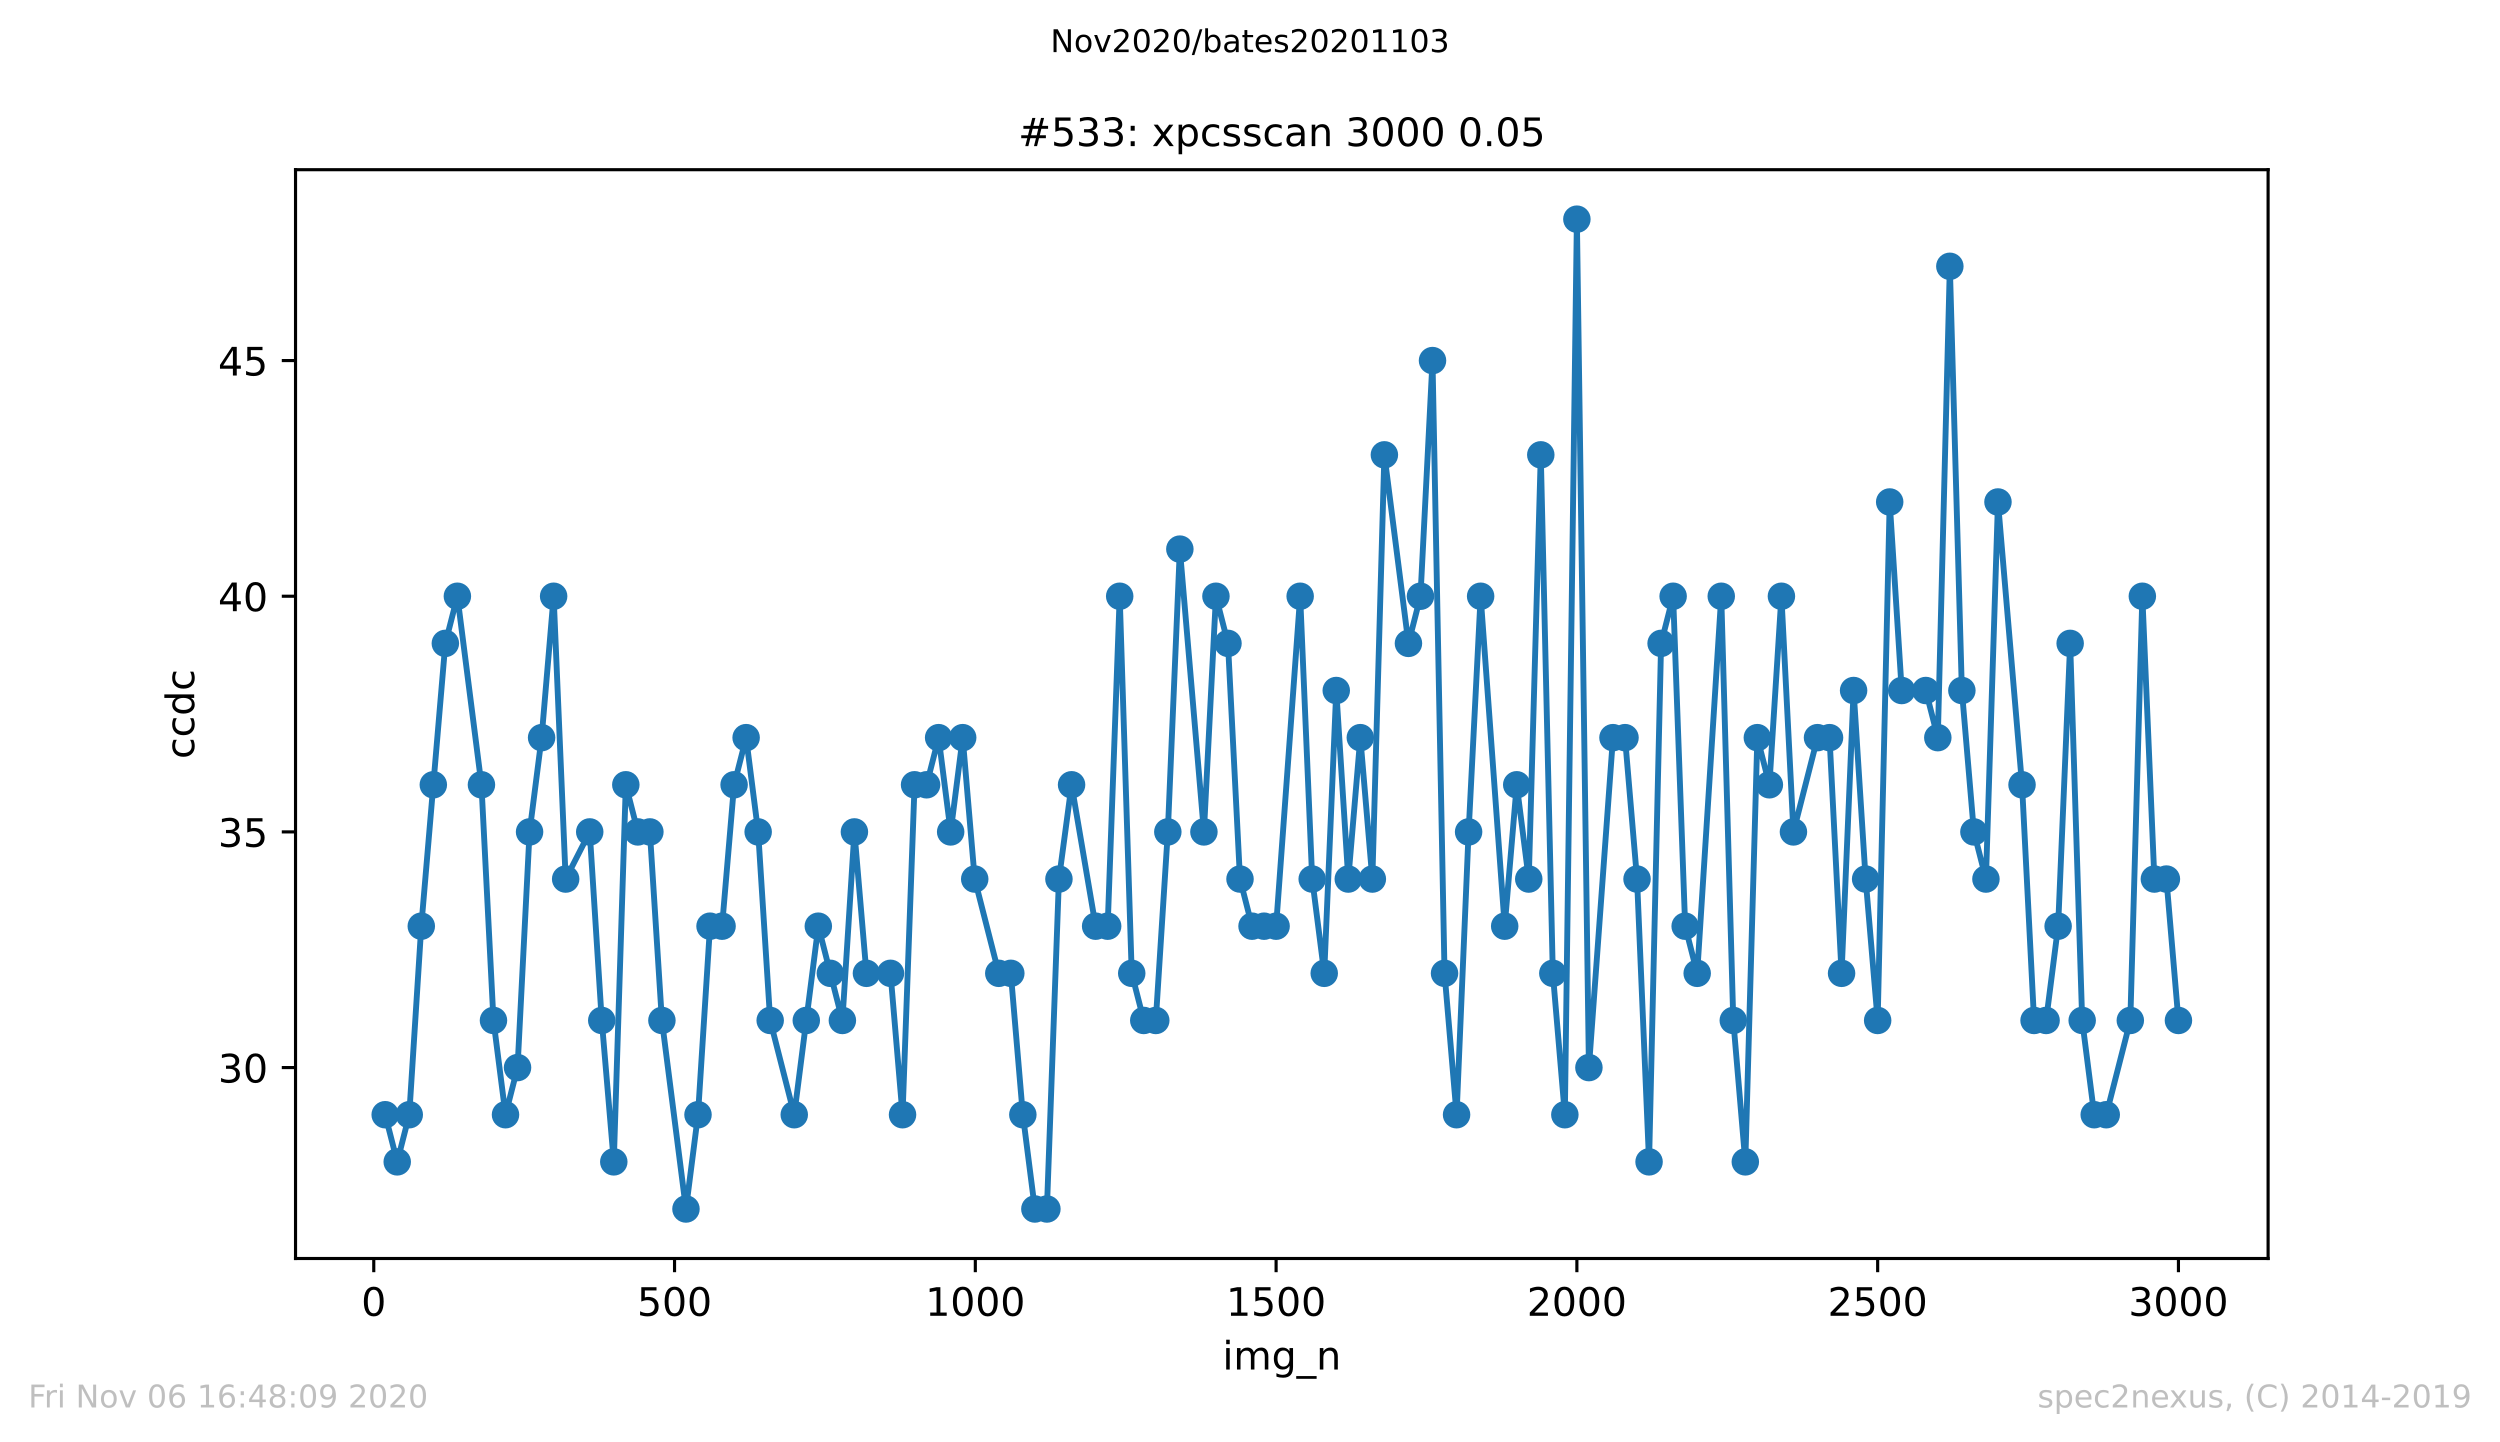 <?xml version="1.0" encoding="utf-8" standalone="no"?>
<!DOCTYPE svg PUBLIC "-//W3C//DTD SVG 1.1//EN"
  "http://www.w3.org/Graphics/SVG/1.1/DTD/svg11.dtd">
<!-- Created with matplotlib (https://matplotlib.org/) -->
<svg height="367.2pt" version="1.1" viewBox="0 0 636.48 367.2" width="636.48pt" xmlns="http://www.w3.org/2000/svg" xmlns:xlink="http://www.w3.org/1999/xlink">
 <defs>
  <style type="text/css">
*{stroke-linecap:butt;stroke-linejoin:round;}
  </style>
 </defs>
 <g id="figure_1">
  <g id="patch_1">
   <path d="M 0 367.2 
L 636.48 367.2 
L 636.48 0 
L 0 0 
z
" style="fill:#ffffff;"/>
  </g>
  <g id="axes_1">
   <g id="patch_2">
    <path d="M 75.24 320.4 
L 577.44 320.4 
L 577.44 43.2 
L 75.24 43.2 
z
" style="fill:#ffffff;"/>
   </g>
   <g id="matplotlib.axis_1">
    <g id="xtick_1">
     <g id="line2d_1">
      <defs>
       <path d="M 0 0 
L 0 3.5 
" id="m5ac1b44028" style="stroke:#000000;stroke-width:0.8;"/>
      </defs>
      <g>
       <use style="stroke:#000000;stroke-width:0.8;" x="95.157" xlink:href="#m5ac1b44028" y="320.4"/>
      </g>
     </g>
     <g id="text_1">
      <!-- 0 -->
      <defs>
       <path d="M 31.781 66.406 
Q 24.172 66.406 20.328 58.906 
Q 16.5 51.422 16.5 36.375 
Q 16.5 21.391 20.328 13.891 
Q 24.172 6.391 31.781 6.391 
Q 39.453 6.391 43.281 13.891 
Q 47.125 21.391 47.125 36.375 
Q 47.125 51.422 43.281 58.906 
Q 39.453 66.406 31.781 66.406 
z
M 31.781 74.219 
Q 44.047 74.219 50.516 64.516 
Q 56.984 54.828 56.984 36.375 
Q 56.984 17.969 50.516 8.266 
Q 44.047 -1.422 31.781 -1.422 
Q 19.531 -1.422 13.062 8.266 
Q 6.594 17.969 6.594 36.375 
Q 6.594 54.828 13.062 64.516 
Q 19.531 74.219 31.781 74.219 
z
" id="DejaVuSans-48"/>
      </defs>
      <g transform="translate(91.976 334.998)scale(0.1 -0.1)">
       <use xlink:href="#DejaVuSans-48"/>
      </g>
     </g>
    </g>
    <g id="xtick_2">
     <g id="line2d_2">
      <g>
       <use style="stroke:#000000;stroke-width:0.8;" x="171.733" xlink:href="#m5ac1b44028" y="320.4"/>
      </g>
     </g>
     <g id="text_2">
      <!-- 500 -->
      <defs>
       <path d="M 10.797 72.906 
L 49.516 72.906 
L 49.516 64.594 
L 19.828 64.594 
L 19.828 46.734 
Q 21.969 47.469 24.109 47.828 
Q 26.266 48.188 28.422 48.188 
Q 40.625 48.188 47.75 41.5 
Q 54.891 34.812 54.891 23.391 
Q 54.891 11.625 47.562 5.094 
Q 40.234 -1.422 26.906 -1.422 
Q 22.312 -1.422 17.547 -0.641 
Q 12.797 0.141 7.719 1.703 
L 7.719 11.625 
Q 12.109 9.234 16.797 8.062 
Q 21.484 6.891 26.703 6.891 
Q 35.156 6.891 40.078 11.328 
Q 45.016 15.766 45.016 23.391 
Q 45.016 31 40.078 35.438 
Q 35.156 39.891 26.703 39.891 
Q 22.75 39.891 18.812 39.016 
Q 14.891 38.141 10.797 36.281 
z
" id="DejaVuSans-53"/>
      </defs>
      <g transform="translate(162.19 334.998)scale(0.1 -0.1)">
       <use xlink:href="#DejaVuSans-53"/>
       <use x="63.623" xlink:href="#DejaVuSans-48"/>
       <use x="127.246" xlink:href="#DejaVuSans-48"/>
      </g>
     </g>
    </g>
    <g id="xtick_3">
     <g id="line2d_3">
      <g>
       <use style="stroke:#000000;stroke-width:0.8;" x="248.309" xlink:href="#m5ac1b44028" y="320.4"/>
      </g>
     </g>
     <g id="text_3">
      <!-- 1000 -->
      <defs>
       <path d="M 12.406 8.297 
L 28.516 8.297 
L 28.516 63.922 
L 10.984 60.406 
L 10.984 69.391 
L 28.422 72.906 
L 38.281 72.906 
L 38.281 8.297 
L 54.391 8.297 
L 54.391 0 
L 12.406 0 
z
" id="DejaVuSans-49"/>
      </defs>
      <g transform="translate(235.584 334.998)scale(0.1 -0.1)">
       <use xlink:href="#DejaVuSans-49"/>
       <use x="63.623" xlink:href="#DejaVuSans-48"/>
       <use x="127.246" xlink:href="#DejaVuSans-48"/>
       <use x="190.869" xlink:href="#DejaVuSans-48"/>
      </g>
     </g>
    </g>
    <g id="xtick_4">
     <g id="line2d_4">
      <g>
       <use style="stroke:#000000;stroke-width:0.8;" x="324.885" xlink:href="#m5ac1b44028" y="320.4"/>
      </g>
     </g>
     <g id="text_4">
      <!-- 1500 -->
      <g transform="translate(312.16 334.998)scale(0.1 -0.1)">
       <use xlink:href="#DejaVuSans-49"/>
       <use x="63.623" xlink:href="#DejaVuSans-53"/>
       <use x="127.246" xlink:href="#DejaVuSans-48"/>
       <use x="190.869" xlink:href="#DejaVuSans-48"/>
      </g>
     </g>
    </g>
    <g id="xtick_5">
     <g id="line2d_5">
      <g>
       <use style="stroke:#000000;stroke-width:0.8;" x="401.461" xlink:href="#m5ac1b44028" y="320.4"/>
      </g>
     </g>
     <g id="text_5">
      <!-- 2000 -->
      <defs>
       <path d="M 19.188 8.297 
L 53.609 8.297 
L 53.609 0 
L 7.328 0 
L 7.328 8.297 
Q 12.938 14.109 22.625 23.891 
Q 32.328 33.688 34.812 36.531 
Q 39.547 41.844 41.422 45.531 
Q 43.312 49.219 43.312 52.781 
Q 43.312 58.594 39.234 62.25 
Q 35.156 65.922 28.609 65.922 
Q 23.969 65.922 18.812 64.312 
Q 13.672 62.703 7.812 59.422 
L 7.812 69.391 
Q 13.766 71.781 18.938 73 
Q 24.125 74.219 28.422 74.219 
Q 39.75 74.219 46.484 68.547 
Q 53.219 62.891 53.219 53.422 
Q 53.219 48.922 51.531 44.891 
Q 49.859 40.875 45.406 35.406 
Q 44.188 33.984 37.641 27.219 
Q 31.109 20.453 19.188 8.297 
z
" id="DejaVuSans-50"/>
      </defs>
      <g transform="translate(388.736 334.998)scale(0.1 -0.1)">
       <use xlink:href="#DejaVuSans-50"/>
       <use x="63.623" xlink:href="#DejaVuSans-48"/>
       <use x="127.246" xlink:href="#DejaVuSans-48"/>
       <use x="190.869" xlink:href="#DejaVuSans-48"/>
      </g>
     </g>
    </g>
    <g id="xtick_6">
     <g id="line2d_6">
      <g>
       <use style="stroke:#000000;stroke-width:0.8;" x="478.037" xlink:href="#m5ac1b44028" y="320.4"/>
      </g>
     </g>
     <g id="text_6">
      <!-- 2500 -->
      <g transform="translate(465.312 334.998)scale(0.1 -0.1)">
       <use xlink:href="#DejaVuSans-50"/>
       <use x="63.623" xlink:href="#DejaVuSans-53"/>
       <use x="127.246" xlink:href="#DejaVuSans-48"/>
       <use x="190.869" xlink:href="#DejaVuSans-48"/>
      </g>
     </g>
    </g>
    <g id="xtick_7">
     <g id="line2d_7">
      <g>
       <use style="stroke:#000000;stroke-width:0.8;" x="554.613" xlink:href="#m5ac1b44028" y="320.4"/>
      </g>
     </g>
     <g id="text_7">
      <!-- 3000 -->
      <defs>
       <path d="M 40.578 39.312 
Q 47.656 37.797 51.625 33 
Q 55.609 28.219 55.609 21.188 
Q 55.609 10.406 48.188 4.484 
Q 40.766 -1.422 27.094 -1.422 
Q 22.516 -1.422 17.656 -0.516 
Q 12.797 0.391 7.625 2.203 
L 7.625 11.719 
Q 11.719 9.328 16.594 8.109 
Q 21.484 6.891 26.812 6.891 
Q 36.078 6.891 40.938 10.547 
Q 45.797 14.203 45.797 21.188 
Q 45.797 27.641 41.281 31.266 
Q 36.766 34.906 28.719 34.906 
L 20.219 34.906 
L 20.219 43.016 
L 29.109 43.016 
Q 36.375 43.016 40.234 45.922 
Q 44.094 48.828 44.094 54.297 
Q 44.094 59.906 40.109 62.906 
Q 36.141 65.922 28.719 65.922 
Q 24.656 65.922 20.016 65.031 
Q 15.375 64.156 9.812 62.312 
L 9.812 71.094 
Q 15.438 72.656 20.344 73.438 
Q 25.25 74.219 29.594 74.219 
Q 40.828 74.219 47.359 69.109 
Q 53.906 64.016 53.906 55.328 
Q 53.906 49.266 50.438 45.094 
Q 46.969 40.922 40.578 39.312 
z
" id="DejaVuSans-51"/>
      </defs>
      <g transform="translate(541.888 334.998)scale(0.1 -0.1)">
       <use xlink:href="#DejaVuSans-51"/>
       <use x="63.623" xlink:href="#DejaVuSans-48"/>
       <use x="127.246" xlink:href="#DejaVuSans-48"/>
       <use x="190.869" xlink:href="#DejaVuSans-48"/>
      </g>
     </g>
    </g>
    <g id="text_8">
     <!-- img_n -->
     <defs>
      <path d="M 9.422 54.688 
L 18.406 54.688 
L 18.406 0 
L 9.422 0 
z
M 9.422 75.984 
L 18.406 75.984 
L 18.406 64.594 
L 9.422 64.594 
z
" id="DejaVuSans-105"/>
      <path d="M 52 44.188 
Q 55.375 50.25 60.062 53.125 
Q 64.75 56 71.094 56 
Q 79.641 56 84.281 50.016 
Q 88.922 44.047 88.922 33.016 
L 88.922 0 
L 79.891 0 
L 79.891 32.719 
Q 79.891 40.578 77.094 44.375 
Q 74.312 48.188 68.609 48.188 
Q 61.625 48.188 57.562 43.547 
Q 53.516 38.922 53.516 30.906 
L 53.516 0 
L 44.484 0 
L 44.484 32.719 
Q 44.484 40.625 41.703 44.406 
Q 38.922 48.188 33.109 48.188 
Q 26.219 48.188 22.156 43.531 
Q 18.109 38.875 18.109 30.906 
L 18.109 0 
L 9.078 0 
L 9.078 54.688 
L 18.109 54.688 
L 18.109 46.188 
Q 21.188 51.219 25.484 53.609 
Q 29.781 56 35.688 56 
Q 41.656 56 45.828 52.969 
Q 50 49.953 52 44.188 
z
" id="DejaVuSans-109"/>
      <path d="M 45.406 27.984 
Q 45.406 37.75 41.375 43.109 
Q 37.359 48.484 30.078 48.484 
Q 22.859 48.484 18.828 43.109 
Q 14.797 37.75 14.797 27.984 
Q 14.797 18.266 18.828 12.891 
Q 22.859 7.516 30.078 7.516 
Q 37.359 7.516 41.375 12.891 
Q 45.406 18.266 45.406 27.984 
z
M 54.391 6.781 
Q 54.391 -7.172 48.188 -13.984 
Q 42 -20.797 29.203 -20.797 
Q 24.469 -20.797 20.266 -20.094 
Q 16.062 -19.391 12.109 -17.922 
L 12.109 -9.188 
Q 16.062 -11.328 19.922 -12.344 
Q 23.781 -13.375 27.781 -13.375 
Q 36.625 -13.375 41.016 -8.766 
Q 45.406 -4.156 45.406 5.172 
L 45.406 9.625 
Q 42.625 4.781 38.281 2.391 
Q 33.938 0 27.875 0 
Q 17.828 0 11.672 7.656 
Q 5.516 15.328 5.516 27.984 
Q 5.516 40.672 11.672 48.328 
Q 17.828 56 27.875 56 
Q 33.938 56 38.281 53.609 
Q 42.625 51.219 45.406 46.391 
L 45.406 54.688 
L 54.391 54.688 
z
" id="DejaVuSans-103"/>
      <path d="M 50.984 -16.609 
L 50.984 -23.578 
L -0.984 -23.578 
L -0.984 -16.609 
z
" id="DejaVuSans-95"/>
      <path d="M 54.891 33.016 
L 54.891 0 
L 45.906 0 
L 45.906 32.719 
Q 45.906 40.484 42.875 44.328 
Q 39.844 48.188 33.797 48.188 
Q 26.516 48.188 22.312 43.547 
Q 18.109 38.922 18.109 30.906 
L 18.109 0 
L 9.078 0 
L 9.078 54.688 
L 18.109 54.688 
L 18.109 46.188 
Q 21.344 51.125 25.703 53.562 
Q 30.078 56 35.797 56 
Q 45.219 56 50.047 50.172 
Q 54.891 44.344 54.891 33.016 
z
" id="DejaVuSans-110"/>
     </defs>
     <g transform="translate(311.238 348.677)scale(0.1 -0.1)">
      <use xlink:href="#DejaVuSans-105"/>
      <use x="27.783" xlink:href="#DejaVuSans-109"/>
      <use x="125.195" xlink:href="#DejaVuSans-103"/>
      <use x="188.672" xlink:href="#DejaVuSans-95"/>
      <use x="238.672" xlink:href="#DejaVuSans-110"/>
     </g>
    </g>
   </g>
   <g id="matplotlib.axis_2">
    <g id="ytick_1">
     <g id="line2d_8">
      <defs>
       <path d="M 0 0 
L -3.5 0 
" id="m5cb439ec3d" style="stroke:#000000;stroke-width:0.8;"/>
      </defs>
      <g>
       <use style="stroke:#000000;stroke-width:0.8;" x="75.24" xlink:href="#m5cb439ec3d" y="271.8"/>
      </g>
     </g>
     <g id="text_9">
      <!-- 30 -->
      <g transform="translate(55.515 275.599)scale(0.1 -0.1)">
       <use xlink:href="#DejaVuSans-51"/>
       <use x="63.623" xlink:href="#DejaVuSans-48"/>
      </g>
     </g>
    </g>
    <g id="ytick_2">
     <g id="line2d_9">
      <g>
       <use style="stroke:#000000;stroke-width:0.8;" x="75.24" xlink:href="#m5cb439ec3d" y="211.8"/>
      </g>
     </g>
     <g id="text_10">
      <!-- 35 -->
      <g transform="translate(55.515 215.599)scale(0.1 -0.1)">
       <use xlink:href="#DejaVuSans-51"/>
       <use x="63.623" xlink:href="#DejaVuSans-53"/>
      </g>
     </g>
    </g>
    <g id="ytick_3">
     <g id="line2d_10">
      <g>
       <use style="stroke:#000000;stroke-width:0.8;" x="75.24" xlink:href="#m5cb439ec3d" y="151.8"/>
      </g>
     </g>
     <g id="text_11">
      <!-- 40 -->
      <defs>
       <path d="M 37.797 64.312 
L 12.891 25.391 
L 37.797 25.391 
z
M 35.203 72.906 
L 47.609 72.906 
L 47.609 25.391 
L 58.016 25.391 
L 58.016 17.188 
L 47.609 17.188 
L 47.609 0 
L 37.797 0 
L 37.797 17.188 
L 4.891 17.188 
L 4.891 26.703 
z
" id="DejaVuSans-52"/>
      </defs>
      <g transform="translate(55.515 155.599)scale(0.1 -0.1)">
       <use xlink:href="#DejaVuSans-52"/>
       <use x="63.623" xlink:href="#DejaVuSans-48"/>
      </g>
     </g>
    </g>
    <g id="ytick_4">
     <g id="line2d_11">
      <g>
       <use style="stroke:#000000;stroke-width:0.8;" x="75.24" xlink:href="#m5cb439ec3d" y="91.8"/>
      </g>
     </g>
     <g id="text_12">
      <!-- 45 -->
      <g transform="translate(55.515 95.599)scale(0.1 -0.1)">
       <use xlink:href="#DejaVuSans-52"/>
       <use x="63.623" xlink:href="#DejaVuSans-53"/>
      </g>
     </g>
    </g>
    <g id="text_13">
     <!-- ccdc -->
     <defs>
      <path d="M 48.781 52.594 
L 48.781 44.188 
Q 44.969 46.297 41.141 47.344 
Q 37.312 48.391 33.406 48.391 
Q 24.656 48.391 19.812 42.844 
Q 14.984 37.312 14.984 27.297 
Q 14.984 17.281 19.812 11.734 
Q 24.656 6.203 33.406 6.203 
Q 37.312 6.203 41.141 7.25 
Q 44.969 8.297 48.781 10.406 
L 48.781 2.094 
Q 45.016 0.344 40.984 -0.531 
Q 36.969 -1.422 32.422 -1.422 
Q 20.062 -1.422 12.781 6.344 
Q 5.516 14.109 5.516 27.297 
Q 5.516 40.672 12.859 48.328 
Q 20.219 56 33.016 56 
Q 37.156 56 41.109 55.141 
Q 45.062 54.297 48.781 52.594 
z
" id="DejaVuSans-99"/>
      <path d="M 45.406 46.391 
L 45.406 75.984 
L 54.391 75.984 
L 54.391 0 
L 45.406 0 
L 45.406 8.203 
Q 42.578 3.328 38.25 0.953 
Q 33.938 -1.422 27.875 -1.422 
Q 17.969 -1.422 11.734 6.484 
Q 5.516 14.406 5.516 27.297 
Q 5.516 40.188 11.734 48.094 
Q 17.969 56 27.875 56 
Q 33.938 56 38.25 53.625 
Q 42.578 51.266 45.406 46.391 
z
M 14.797 27.297 
Q 14.797 17.391 18.875 11.75 
Q 22.953 6.109 30.078 6.109 
Q 37.203 6.109 41.297 11.75 
Q 45.406 17.391 45.406 27.297 
Q 45.406 37.203 41.297 42.844 
Q 37.203 48.484 30.078 48.484 
Q 22.953 48.484 18.875 42.844 
Q 14.797 37.203 14.797 27.297 
z
" id="DejaVuSans-100"/>
     </defs>
     <g transform="translate(49.435 193.222)rotate(-90)scale(0.1 -0.1)">
      <use xlink:href="#DejaVuSans-99"/>
      <use x="54.98" xlink:href="#DejaVuSans-99"/>
      <use x="109.961" xlink:href="#DejaVuSans-100"/>
      <use x="173.438" xlink:href="#DejaVuSans-99"/>
     </g>
    </g>
   </g>
   <g id="line2d_12">
    <path clip-path="url(#p6b9a387cd7)" d="M 98.067 283.8 
L 101.13 295.8 
L 104.193 283.8 
L 107.256 235.8 
L 113.382 163.8 
L 116.445 151.8 
L 122.572 199.8 
L 125.635 259.8 
L 128.698 283.8 
L 131.761 271.8 
L 134.824 211.8 
L 137.887 187.8 
L 140.95 151.8 
L 144.013 223.8 
L 150.139 211.8 
L 153.202 259.8 
L 156.265 295.8 
L 159.328 199.8 
L 162.391 211.8 
L 165.454 211.8 
L 168.517 259.8 
L 174.643 307.8 
L 177.706 283.8 
L 180.769 235.8 
L 183.832 235.8 
L 186.895 199.8 
L 189.958 187.8 
L 193.021 211.8 
L 196.084 259.8 
L 202.21 283.8 
L 208.337 235.8 
L 214.463 259.8 
L 217.526 211.8 
L 220.589 247.8 
L 226.715 247.8 
L 229.778 283.8 
L 232.841 199.8 
L 235.904 199.8 
L 238.967 187.8 
L 242.03 211.8 
L 245.093 187.8 
L 248.156 223.8 
L 254.282 247.8 
L 257.345 247.8 
L 260.408 283.8 
L 263.471 307.8 
L 266.534 307.8 
L 269.597 223.8 
L 272.813 199.8 
L 278.94 235.8 
L 282.003 235.8 
L 285.066 151.8 
L 288.129 247.8 
L 291.192 259.8 
L 294.255 259.8 
L 297.318 211.8 
L 300.381 139.8 
L 306.507 211.8 
L 309.57 151.8 
L 312.633 163.8 
L 315.696 223.8 
L 318.759 235.8 
L 324.885 235.8 
L 331.011 151.8 
L 334.074 223.8 
L 337.137 247.8 
L 340.2 175.8 
L 343.263 223.8 
L 346.326 187.8 
L 349.389 223.8 
L 352.452 115.8 
L 358.578 163.8 
L 361.641 151.8 
L 364.705 91.8 
L 367.768 247.8 
L 370.831 283.8 
L 373.894 211.8 
L 376.957 151.8 
L 383.083 235.8 
L 386.146 199.8 
L 389.209 223.8 
L 392.272 115.8 
L 395.335 247.8 
L 398.398 283.8 
L 401.461 55.8 
L 404.524 271.8 
L 410.65 187.8 
L 413.713 187.8 
L 416.776 223.8 
L 419.839 295.8 
L 422.902 163.8 
L 425.965 151.8 
L 429.028 235.8 
L 432.091 247.8 
L 438.217 151.8 
L 441.28 259.8 
L 444.343 295.8 
L 447.406 187.8 
L 450.47 199.8 
L 453.533 151.8 
L 456.596 211.8 
L 462.722 187.8 
L 465.785 187.8 
L 468.848 247.8 
L 471.911 175.8 
L 474.974 223.8 
L 478.037 259.8 
L 481.1 127.8 
L 484.163 175.8 
L 490.289 175.8 
L 493.352 187.8 
L 496.415 67.8 
L 499.478 175.8 
L 502.541 211.8 
L 505.604 223.8 
L 508.667 127.8 
L 514.793 199.8 
L 517.856 259.8 
L 520.919 259.8 
L 523.982 235.8 
L 527.045 163.8 
L 530.108 259.8 
L 533.171 283.8 
L 536.235 283.8 
L 542.361 259.8 
L 545.424 151.8 
L 548.487 223.8 
L 551.55 223.8 
L 554.613 259.8 
L 554.613 259.8 
" style="fill:none;stroke:#1f77b4;stroke-linecap:square;stroke-width:1.5;"/>
    <defs>
     <path d="M 0 3 
C 0.796 3 1.559 2.684 2.121 2.121 
C 2.684 1.559 3 0.796 3 0 
C 3 -0.796 2.684 -1.559 2.121 -2.121 
C 1.559 -2.684 0.796 -3 0 -3 
C -0.796 -3 -1.559 -2.684 -2.121 -2.121 
C -2.684 -1.559 -3 -0.796 -3 0 
C -3 0.796 -2.684 1.559 -2.121 2.121 
C -1.559 2.684 -0.796 3 0 3 
z
" id="mf016c55253" style="stroke:#1f77b4;"/>
    </defs>
    <g clip-path="url(#p6b9a387cd7)">
     <use style="fill:#1f77b4;stroke:#1f77b4;" x="98.067" xlink:href="#mf016c55253" y="283.8"/>
     <use style="fill:#1f77b4;stroke:#1f77b4;" x="101.13" xlink:href="#mf016c55253" y="295.8"/>
     <use style="fill:#1f77b4;stroke:#1f77b4;" x="104.193" xlink:href="#mf016c55253" y="283.8"/>
     <use style="fill:#1f77b4;stroke:#1f77b4;" x="107.256" xlink:href="#mf016c55253" y="235.8"/>
     <use style="fill:#1f77b4;stroke:#1f77b4;" x="110.319" xlink:href="#mf016c55253" y="199.8"/>
     <use style="fill:#1f77b4;stroke:#1f77b4;" x="113.382" xlink:href="#mf016c55253" y="163.8"/>
     <use style="fill:#1f77b4;stroke:#1f77b4;" x="116.445" xlink:href="#mf016c55253" y="151.8"/>
     <use style="fill:#1f77b4;stroke:#1f77b4;" x="122.572" xlink:href="#mf016c55253" y="199.8"/>
     <use style="fill:#1f77b4;stroke:#1f77b4;" x="125.635" xlink:href="#mf016c55253" y="259.8"/>
     <use style="fill:#1f77b4;stroke:#1f77b4;" x="128.698" xlink:href="#mf016c55253" y="283.8"/>
     <use style="fill:#1f77b4;stroke:#1f77b4;" x="131.761" xlink:href="#mf016c55253" y="271.8"/>
     <use style="fill:#1f77b4;stroke:#1f77b4;" x="134.824" xlink:href="#mf016c55253" y="211.8"/>
     <use style="fill:#1f77b4;stroke:#1f77b4;" x="137.887" xlink:href="#mf016c55253" y="187.8"/>
     <use style="fill:#1f77b4;stroke:#1f77b4;" x="140.95" xlink:href="#mf016c55253" y="151.8"/>
     <use style="fill:#1f77b4;stroke:#1f77b4;" x="144.013" xlink:href="#mf016c55253" y="223.8"/>
     <use style="fill:#1f77b4;stroke:#1f77b4;" x="150.139" xlink:href="#mf016c55253" y="211.8"/>
     <use style="fill:#1f77b4;stroke:#1f77b4;" x="153.202" xlink:href="#mf016c55253" y="259.8"/>
     <use style="fill:#1f77b4;stroke:#1f77b4;" x="156.265" xlink:href="#mf016c55253" y="295.8"/>
     <use style="fill:#1f77b4;stroke:#1f77b4;" x="159.328" xlink:href="#mf016c55253" y="199.8"/>
     <use style="fill:#1f77b4;stroke:#1f77b4;" x="162.391" xlink:href="#mf016c55253" y="211.8"/>
     <use style="fill:#1f77b4;stroke:#1f77b4;" x="165.454" xlink:href="#mf016c55253" y="211.8"/>
     <use style="fill:#1f77b4;stroke:#1f77b4;" x="168.517" xlink:href="#mf016c55253" y="259.8"/>
     <use style="fill:#1f77b4;stroke:#1f77b4;" x="174.643" xlink:href="#mf016c55253" y="307.8"/>
     <use style="fill:#1f77b4;stroke:#1f77b4;" x="177.706" xlink:href="#mf016c55253" y="283.8"/>
     <use style="fill:#1f77b4;stroke:#1f77b4;" x="180.769" xlink:href="#mf016c55253" y="235.8"/>
     <use style="fill:#1f77b4;stroke:#1f77b4;" x="183.832" xlink:href="#mf016c55253" y="235.8"/>
     <use style="fill:#1f77b4;stroke:#1f77b4;" x="186.895" xlink:href="#mf016c55253" y="199.8"/>
     <use style="fill:#1f77b4;stroke:#1f77b4;" x="189.958" xlink:href="#mf016c55253" y="187.8"/>
     <use style="fill:#1f77b4;stroke:#1f77b4;" x="193.021" xlink:href="#mf016c55253" y="211.8"/>
     <use style="fill:#1f77b4;stroke:#1f77b4;" x="196.084" xlink:href="#mf016c55253" y="259.8"/>
     <use style="fill:#1f77b4;stroke:#1f77b4;" x="202.21" xlink:href="#mf016c55253" y="283.8"/>
     <use style="fill:#1f77b4;stroke:#1f77b4;" x="205.274" xlink:href="#mf016c55253" y="259.8"/>
     <use style="fill:#1f77b4;stroke:#1f77b4;" x="208.337" xlink:href="#mf016c55253" y="235.8"/>
     <use style="fill:#1f77b4;stroke:#1f77b4;" x="211.4" xlink:href="#mf016c55253" y="247.8"/>
     <use style="fill:#1f77b4;stroke:#1f77b4;" x="214.463" xlink:href="#mf016c55253" y="259.8"/>
     <use style="fill:#1f77b4;stroke:#1f77b4;" x="217.526" xlink:href="#mf016c55253" y="211.8"/>
     <use style="fill:#1f77b4;stroke:#1f77b4;" x="220.589" xlink:href="#mf016c55253" y="247.8"/>
     <use style="fill:#1f77b4;stroke:#1f77b4;" x="226.715" xlink:href="#mf016c55253" y="247.8"/>
     <use style="fill:#1f77b4;stroke:#1f77b4;" x="229.778" xlink:href="#mf016c55253" y="283.8"/>
     <use style="fill:#1f77b4;stroke:#1f77b4;" x="232.841" xlink:href="#mf016c55253" y="199.8"/>
     <use style="fill:#1f77b4;stroke:#1f77b4;" x="235.904" xlink:href="#mf016c55253" y="199.8"/>
     <use style="fill:#1f77b4;stroke:#1f77b4;" x="238.967" xlink:href="#mf016c55253" y="187.8"/>
     <use style="fill:#1f77b4;stroke:#1f77b4;" x="242.03" xlink:href="#mf016c55253" y="211.8"/>
     <use style="fill:#1f77b4;stroke:#1f77b4;" x="245.093" xlink:href="#mf016c55253" y="187.8"/>
     <use style="fill:#1f77b4;stroke:#1f77b4;" x="248.156" xlink:href="#mf016c55253" y="223.8"/>
     <use style="fill:#1f77b4;stroke:#1f77b4;" x="254.282" xlink:href="#mf016c55253" y="247.8"/>
     <use style="fill:#1f77b4;stroke:#1f77b4;" x="257.345" xlink:href="#mf016c55253" y="247.8"/>
     <use style="fill:#1f77b4;stroke:#1f77b4;" x="260.408" xlink:href="#mf016c55253" y="283.8"/>
     <use style="fill:#1f77b4;stroke:#1f77b4;" x="263.471" xlink:href="#mf016c55253" y="307.8"/>
     <use style="fill:#1f77b4;stroke:#1f77b4;" x="266.534" xlink:href="#mf016c55253" y="307.8"/>
     <use style="fill:#1f77b4;stroke:#1f77b4;" x="269.597" xlink:href="#mf016c55253" y="223.8"/>
     <use style="fill:#1f77b4;stroke:#1f77b4;" x="272.813" xlink:href="#mf016c55253" y="199.8"/>
     <use style="fill:#1f77b4;stroke:#1f77b4;" x="278.94" xlink:href="#mf016c55253" y="235.8"/>
     <use style="fill:#1f77b4;stroke:#1f77b4;" x="282.003" xlink:href="#mf016c55253" y="235.8"/>
     <use style="fill:#1f77b4;stroke:#1f77b4;" x="285.066" xlink:href="#mf016c55253" y="151.8"/>
     <use style="fill:#1f77b4;stroke:#1f77b4;" x="288.129" xlink:href="#mf016c55253" y="247.8"/>
     <use style="fill:#1f77b4;stroke:#1f77b4;" x="291.192" xlink:href="#mf016c55253" y="259.8"/>
     <use style="fill:#1f77b4;stroke:#1f77b4;" x="294.255" xlink:href="#mf016c55253" y="259.8"/>
     <use style="fill:#1f77b4;stroke:#1f77b4;" x="297.318" xlink:href="#mf016c55253" y="211.8"/>
     <use style="fill:#1f77b4;stroke:#1f77b4;" x="300.381" xlink:href="#mf016c55253" y="139.8"/>
     <use style="fill:#1f77b4;stroke:#1f77b4;" x="306.507" xlink:href="#mf016c55253" y="211.8"/>
     <use style="fill:#1f77b4;stroke:#1f77b4;" x="309.57" xlink:href="#mf016c55253" y="151.8"/>
     <use style="fill:#1f77b4;stroke:#1f77b4;" x="312.633" xlink:href="#mf016c55253" y="163.8"/>
     <use style="fill:#1f77b4;stroke:#1f77b4;" x="315.696" xlink:href="#mf016c55253" y="223.8"/>
     <use style="fill:#1f77b4;stroke:#1f77b4;" x="318.759" xlink:href="#mf016c55253" y="235.8"/>
     <use style="fill:#1f77b4;stroke:#1f77b4;" x="321.822" xlink:href="#mf016c55253" y="235.8"/>
     <use style="fill:#1f77b4;stroke:#1f77b4;" x="324.885" xlink:href="#mf016c55253" y="235.8"/>
     <use style="fill:#1f77b4;stroke:#1f77b4;" x="331.011" xlink:href="#mf016c55253" y="151.8"/>
     <use style="fill:#1f77b4;stroke:#1f77b4;" x="334.074" xlink:href="#mf016c55253" y="223.8"/>
     <use style="fill:#1f77b4;stroke:#1f77b4;" x="337.137" xlink:href="#mf016c55253" y="247.8"/>
     <use style="fill:#1f77b4;stroke:#1f77b4;" x="340.2" xlink:href="#mf016c55253" y="175.8"/>
     <use style="fill:#1f77b4;stroke:#1f77b4;" x="343.263" xlink:href="#mf016c55253" y="223.8"/>
     <use style="fill:#1f77b4;stroke:#1f77b4;" x="346.326" xlink:href="#mf016c55253" y="187.8"/>
     <use style="fill:#1f77b4;stroke:#1f77b4;" x="349.389" xlink:href="#mf016c55253" y="223.8"/>
     <use style="fill:#1f77b4;stroke:#1f77b4;" x="352.452" xlink:href="#mf016c55253" y="115.8"/>
     <use style="fill:#1f77b4;stroke:#1f77b4;" x="358.578" xlink:href="#mf016c55253" y="163.8"/>
     <use style="fill:#1f77b4;stroke:#1f77b4;" x="361.641" xlink:href="#mf016c55253" y="151.8"/>
     <use style="fill:#1f77b4;stroke:#1f77b4;" x="364.705" xlink:href="#mf016c55253" y="91.8"/>
     <use style="fill:#1f77b4;stroke:#1f77b4;" x="367.768" xlink:href="#mf016c55253" y="247.8"/>
     <use style="fill:#1f77b4;stroke:#1f77b4;" x="370.831" xlink:href="#mf016c55253" y="283.8"/>
     <use style="fill:#1f77b4;stroke:#1f77b4;" x="373.894" xlink:href="#mf016c55253" y="211.8"/>
     <use style="fill:#1f77b4;stroke:#1f77b4;" x="376.957" xlink:href="#mf016c55253" y="151.8"/>
     <use style="fill:#1f77b4;stroke:#1f77b4;" x="383.083" xlink:href="#mf016c55253" y="235.8"/>
     <use style="fill:#1f77b4;stroke:#1f77b4;" x="386.146" xlink:href="#mf016c55253" y="199.8"/>
     <use style="fill:#1f77b4;stroke:#1f77b4;" x="389.209" xlink:href="#mf016c55253" y="223.8"/>
     <use style="fill:#1f77b4;stroke:#1f77b4;" x="392.272" xlink:href="#mf016c55253" y="115.8"/>
     <use style="fill:#1f77b4;stroke:#1f77b4;" x="395.335" xlink:href="#mf016c55253" y="247.8"/>
     <use style="fill:#1f77b4;stroke:#1f77b4;" x="398.398" xlink:href="#mf016c55253" y="283.8"/>
     <use style="fill:#1f77b4;stroke:#1f77b4;" x="401.461" xlink:href="#mf016c55253" y="55.8"/>
     <use style="fill:#1f77b4;stroke:#1f77b4;" x="404.524" xlink:href="#mf016c55253" y="271.8"/>
     <use style="fill:#1f77b4;stroke:#1f77b4;" x="410.65" xlink:href="#mf016c55253" y="187.8"/>
     <use style="fill:#1f77b4;stroke:#1f77b4;" x="413.713" xlink:href="#mf016c55253" y="187.8"/>
     <use style="fill:#1f77b4;stroke:#1f77b4;" x="416.776" xlink:href="#mf016c55253" y="223.8"/>
     <use style="fill:#1f77b4;stroke:#1f77b4;" x="419.839" xlink:href="#mf016c55253" y="295.8"/>
     <use style="fill:#1f77b4;stroke:#1f77b4;" x="422.902" xlink:href="#mf016c55253" y="163.8"/>
     <use style="fill:#1f77b4;stroke:#1f77b4;" x="425.965" xlink:href="#mf016c55253" y="151.8"/>
     <use style="fill:#1f77b4;stroke:#1f77b4;" x="429.028" xlink:href="#mf016c55253" y="235.8"/>
     <use style="fill:#1f77b4;stroke:#1f77b4;" x="432.091" xlink:href="#mf016c55253" y="247.8"/>
     <use style="fill:#1f77b4;stroke:#1f77b4;" x="438.217" xlink:href="#mf016c55253" y="151.8"/>
     <use style="fill:#1f77b4;stroke:#1f77b4;" x="441.28" xlink:href="#mf016c55253" y="259.8"/>
     <use style="fill:#1f77b4;stroke:#1f77b4;" x="444.343" xlink:href="#mf016c55253" y="295.8"/>
     <use style="fill:#1f77b4;stroke:#1f77b4;" x="447.406" xlink:href="#mf016c55253" y="187.8"/>
     <use style="fill:#1f77b4;stroke:#1f77b4;" x="450.47" xlink:href="#mf016c55253" y="199.8"/>
     <use style="fill:#1f77b4;stroke:#1f77b4;" x="453.533" xlink:href="#mf016c55253" y="151.8"/>
     <use style="fill:#1f77b4;stroke:#1f77b4;" x="456.596" xlink:href="#mf016c55253" y="211.8"/>
     <use style="fill:#1f77b4;stroke:#1f77b4;" x="462.722" xlink:href="#mf016c55253" y="187.8"/>
     <use style="fill:#1f77b4;stroke:#1f77b4;" x="465.785" xlink:href="#mf016c55253" y="187.8"/>
     <use style="fill:#1f77b4;stroke:#1f77b4;" x="468.848" xlink:href="#mf016c55253" y="247.8"/>
     <use style="fill:#1f77b4;stroke:#1f77b4;" x="471.911" xlink:href="#mf016c55253" y="175.8"/>
     <use style="fill:#1f77b4;stroke:#1f77b4;" x="474.974" xlink:href="#mf016c55253" y="223.8"/>
     <use style="fill:#1f77b4;stroke:#1f77b4;" x="478.037" xlink:href="#mf016c55253" y="259.8"/>
     <use style="fill:#1f77b4;stroke:#1f77b4;" x="481.1" xlink:href="#mf016c55253" y="127.8"/>
     <use style="fill:#1f77b4;stroke:#1f77b4;" x="484.163" xlink:href="#mf016c55253" y="175.8"/>
     <use style="fill:#1f77b4;stroke:#1f77b4;" x="490.289" xlink:href="#mf016c55253" y="175.8"/>
     <use style="fill:#1f77b4;stroke:#1f77b4;" x="493.352" xlink:href="#mf016c55253" y="187.8"/>
     <use style="fill:#1f77b4;stroke:#1f77b4;" x="496.415" xlink:href="#mf016c55253" y="67.8"/>
     <use style="fill:#1f77b4;stroke:#1f77b4;" x="499.478" xlink:href="#mf016c55253" y="175.8"/>
     <use style="fill:#1f77b4;stroke:#1f77b4;" x="502.541" xlink:href="#mf016c55253" y="211.8"/>
     <use style="fill:#1f77b4;stroke:#1f77b4;" x="505.604" xlink:href="#mf016c55253" y="223.8"/>
     <use style="fill:#1f77b4;stroke:#1f77b4;" x="508.667" xlink:href="#mf016c55253" y="127.8"/>
     <use style="fill:#1f77b4;stroke:#1f77b4;" x="514.793" xlink:href="#mf016c55253" y="199.8"/>
     <use style="fill:#1f77b4;stroke:#1f77b4;" x="517.856" xlink:href="#mf016c55253" y="259.8"/>
     <use style="fill:#1f77b4;stroke:#1f77b4;" x="520.919" xlink:href="#mf016c55253" y="259.8"/>
     <use style="fill:#1f77b4;stroke:#1f77b4;" x="523.982" xlink:href="#mf016c55253" y="235.8"/>
     <use style="fill:#1f77b4;stroke:#1f77b4;" x="527.045" xlink:href="#mf016c55253" y="163.8"/>
     <use style="fill:#1f77b4;stroke:#1f77b4;" x="530.108" xlink:href="#mf016c55253" y="259.8"/>
     <use style="fill:#1f77b4;stroke:#1f77b4;" x="533.171" xlink:href="#mf016c55253" y="283.8"/>
     <use style="fill:#1f77b4;stroke:#1f77b4;" x="536.235" xlink:href="#mf016c55253" y="283.8"/>
     <use style="fill:#1f77b4;stroke:#1f77b4;" x="542.361" xlink:href="#mf016c55253" y="259.8"/>
     <use style="fill:#1f77b4;stroke:#1f77b4;" x="545.424" xlink:href="#mf016c55253" y="151.8"/>
     <use style="fill:#1f77b4;stroke:#1f77b4;" x="548.487" xlink:href="#mf016c55253" y="223.8"/>
     <use style="fill:#1f77b4;stroke:#1f77b4;" x="551.55" xlink:href="#mf016c55253" y="223.8"/>
     <use style="fill:#1f77b4;stroke:#1f77b4;" x="554.613" xlink:href="#mf016c55253" y="259.8"/>
    </g>
   </g>
   <g id="patch_3">
    <path d="M 75.24 320.4 
L 75.24 43.2 
" style="fill:none;stroke:#000000;stroke-linecap:square;stroke-linejoin:miter;stroke-width:0.8;"/>
   </g>
   <g id="patch_4">
    <path d="M 577.44 320.4 
L 577.44 43.2 
" style="fill:none;stroke:#000000;stroke-linecap:square;stroke-linejoin:miter;stroke-width:0.8;"/>
   </g>
   <g id="patch_5">
    <path d="M 75.24 320.4 
L 577.44 320.4 
" style="fill:none;stroke:#000000;stroke-linecap:square;stroke-linejoin:miter;stroke-width:0.8;"/>
   </g>
   <g id="patch_6">
    <path d="M 75.24 43.2 
L 577.44 43.2 
" style="fill:none;stroke:#000000;stroke-linecap:square;stroke-linejoin:miter;stroke-width:0.8;"/>
   </g>
   <g id="text_14">
    <!-- #533: xpcsscan 3000 0.05 -->
    <defs>
     <path d="M 51.125 44 
L 36.922 44 
L 32.812 27.688 
L 47.125 27.688 
z
M 43.797 71.781 
L 38.719 51.516 
L 52.984 51.516 
L 58.109 71.781 
L 65.922 71.781 
L 60.891 51.516 
L 76.125 51.516 
L 76.125 44 
L 58.984 44 
L 54.984 27.688 
L 70.516 27.688 
L 70.516 20.219 
L 53.078 20.219 
L 48 0 
L 40.188 0 
L 45.219 20.219 
L 30.906 20.219 
L 25.875 0 
L 18.016 0 
L 23.094 20.219 
L 7.719 20.219 
L 7.719 27.688 
L 24.906 27.688 
L 29 44 
L 13.281 44 
L 13.281 51.516 
L 30.906 51.516 
L 35.891 71.781 
z
" id="DejaVuSans-35"/>
     <path d="M 11.719 12.406 
L 22.016 12.406 
L 22.016 0 
L 11.719 0 
z
M 11.719 51.703 
L 22.016 51.703 
L 22.016 39.312 
L 11.719 39.312 
z
" id="DejaVuSans-58"/>
     <path id="DejaVuSans-32"/>
     <path d="M 54.891 54.688 
L 35.109 28.078 
L 55.906 0 
L 45.312 0 
L 29.391 21.484 
L 13.484 0 
L 2.875 0 
L 24.125 28.609 
L 4.688 54.688 
L 15.281 54.688 
L 29.781 35.203 
L 44.281 54.688 
z
" id="DejaVuSans-120"/>
     <path d="M 18.109 8.203 
L 18.109 -20.797 
L 9.078 -20.797 
L 9.078 54.688 
L 18.109 54.688 
L 18.109 46.391 
Q 20.953 51.266 25.266 53.625 
Q 29.594 56 35.594 56 
Q 45.562 56 51.781 48.094 
Q 58.016 40.188 58.016 27.297 
Q 58.016 14.406 51.781 6.484 
Q 45.562 -1.422 35.594 -1.422 
Q 29.594 -1.422 25.266 0.953 
Q 20.953 3.328 18.109 8.203 
z
M 48.688 27.297 
Q 48.688 37.203 44.609 42.844 
Q 40.531 48.484 33.406 48.484 
Q 26.266 48.484 22.188 42.844 
Q 18.109 37.203 18.109 27.297 
Q 18.109 17.391 22.188 11.75 
Q 26.266 6.109 33.406 6.109 
Q 40.531 6.109 44.609 11.75 
Q 48.688 17.391 48.688 27.297 
z
" id="DejaVuSans-112"/>
     <path d="M 44.281 53.078 
L 44.281 44.578 
Q 40.484 46.531 36.375 47.5 
Q 32.281 48.484 27.875 48.484 
Q 21.188 48.484 17.844 46.438 
Q 14.5 44.391 14.5 40.281 
Q 14.5 37.156 16.891 35.375 
Q 19.281 33.594 26.516 31.984 
L 29.594 31.297 
Q 39.156 29.25 43.188 25.516 
Q 47.219 21.781 47.219 15.094 
Q 47.219 7.469 41.188 3.016 
Q 35.156 -1.422 24.609 -1.422 
Q 20.219 -1.422 15.453 -0.562 
Q 10.688 0.297 5.422 2 
L 5.422 11.281 
Q 10.406 8.688 15.234 7.391 
Q 20.062 6.109 24.812 6.109 
Q 31.156 6.109 34.562 8.281 
Q 37.984 10.453 37.984 14.406 
Q 37.984 18.062 35.516 20.016 
Q 33.062 21.969 24.703 23.781 
L 21.578 24.516 
Q 13.234 26.266 9.516 29.906 
Q 5.812 33.547 5.812 39.891 
Q 5.812 47.609 11.281 51.797 
Q 16.75 56 26.812 56 
Q 31.781 56 36.172 55.266 
Q 40.578 54.547 44.281 53.078 
z
" id="DejaVuSans-115"/>
     <path d="M 34.281 27.484 
Q 23.391 27.484 19.188 25 
Q 14.984 22.516 14.984 16.5 
Q 14.984 11.719 18.141 8.906 
Q 21.297 6.109 26.703 6.109 
Q 34.188 6.109 38.703 11.406 
Q 43.219 16.703 43.219 25.484 
L 43.219 27.484 
z
M 52.203 31.203 
L 52.203 0 
L 43.219 0 
L 43.219 8.297 
Q 40.141 3.328 35.547 0.953 
Q 30.953 -1.422 24.312 -1.422 
Q 15.922 -1.422 10.953 3.297 
Q 6 8.016 6 15.922 
Q 6 25.141 12.172 29.828 
Q 18.359 34.516 30.609 34.516 
L 43.219 34.516 
L 43.219 35.406 
Q 43.219 41.609 39.141 45 
Q 35.062 48.391 27.688 48.391 
Q 23 48.391 18.547 47.266 
Q 14.109 46.141 10.016 43.891 
L 10.016 52.203 
Q 14.938 54.109 19.578 55.047 
Q 24.219 56 28.609 56 
Q 40.484 56 46.344 49.844 
Q 52.203 43.703 52.203 31.203 
z
" id="DejaVuSans-97"/>
     <path d="M 10.688 12.406 
L 21 12.406 
L 21 0 
L 10.688 0 
z
" id="DejaVuSans-46"/>
    </defs>
    <g transform="translate(259.223 37.2)scale(0.1 -0.1)">
     <use xlink:href="#DejaVuSans-35"/>
     <use x="83.789" xlink:href="#DejaVuSans-53"/>
     <use x="147.412" xlink:href="#DejaVuSans-51"/>
     <use x="211.035" xlink:href="#DejaVuSans-51"/>
     <use x="274.658" xlink:href="#DejaVuSans-58"/>
     <use x="308.35" xlink:href="#DejaVuSans-32"/>
     <use x="340.137" xlink:href="#DejaVuSans-120"/>
     <use x="399.316" xlink:href="#DejaVuSans-112"/>
     <use x="462.793" xlink:href="#DejaVuSans-99"/>
     <use x="517.773" xlink:href="#DejaVuSans-115"/>
     <use x="569.873" xlink:href="#DejaVuSans-115"/>
     <use x="621.973" xlink:href="#DejaVuSans-99"/>
     <use x="676.953" xlink:href="#DejaVuSans-97"/>
     <use x="738.232" xlink:href="#DejaVuSans-110"/>
     <use x="801.611" xlink:href="#DejaVuSans-32"/>
     <use x="833.398" xlink:href="#DejaVuSans-51"/>
     <use x="897.021" xlink:href="#DejaVuSans-48"/>
     <use x="960.645" xlink:href="#DejaVuSans-48"/>
     <use x="1024.268" xlink:href="#DejaVuSans-48"/>
     <use x="1087.891" xlink:href="#DejaVuSans-32"/>
     <use x="1119.678" xlink:href="#DejaVuSans-48"/>
     <use x="1183.301" xlink:href="#DejaVuSans-46"/>
     <use x="1215.088" xlink:href="#DejaVuSans-48"/>
     <use x="1278.711" xlink:href="#DejaVuSans-53"/>
    </g>
   </g>
  </g>
  <g id="text_15">
   <!-- Nov2020/bates20201103 -->
   <defs>
    <path d="M 9.812 72.906 
L 23.094 72.906 
L 55.422 11.922 
L 55.422 72.906 
L 64.984 72.906 
L 64.984 0 
L 51.703 0 
L 19.391 60.984 
L 19.391 0 
L 9.812 0 
z
" id="DejaVuSans-78"/>
    <path d="M 30.609 48.391 
Q 23.391 48.391 19.188 42.75 
Q 14.984 37.109 14.984 27.297 
Q 14.984 17.484 19.156 11.844 
Q 23.344 6.203 30.609 6.203 
Q 37.797 6.203 41.984 11.859 
Q 46.188 17.531 46.188 27.297 
Q 46.188 37.016 41.984 42.703 
Q 37.797 48.391 30.609 48.391 
z
M 30.609 56 
Q 42.328 56 49.016 48.375 
Q 55.719 40.766 55.719 27.297 
Q 55.719 13.875 49.016 6.219 
Q 42.328 -1.422 30.609 -1.422 
Q 18.844 -1.422 12.172 6.219 
Q 5.516 13.875 5.516 27.297 
Q 5.516 40.766 12.172 48.375 
Q 18.844 56 30.609 56 
z
" id="DejaVuSans-111"/>
    <path d="M 2.984 54.688 
L 12.5 54.688 
L 29.594 8.797 
L 46.688 54.688 
L 56.203 54.688 
L 35.688 0 
L 23.484 0 
z
" id="DejaVuSans-118"/>
    <path d="M 25.391 72.906 
L 33.688 72.906 
L 8.297 -9.281 
L 0 -9.281 
z
" id="DejaVuSans-47"/>
    <path d="M 48.688 27.297 
Q 48.688 37.203 44.609 42.844 
Q 40.531 48.484 33.406 48.484 
Q 26.266 48.484 22.188 42.844 
Q 18.109 37.203 18.109 27.297 
Q 18.109 17.391 22.188 11.75 
Q 26.266 6.109 33.406 6.109 
Q 40.531 6.109 44.609 11.75 
Q 48.688 17.391 48.688 27.297 
z
M 18.109 46.391 
Q 20.953 51.266 25.266 53.625 
Q 29.594 56 35.594 56 
Q 45.562 56 51.781 48.094 
Q 58.016 40.188 58.016 27.297 
Q 58.016 14.406 51.781 6.484 
Q 45.562 -1.422 35.594 -1.422 
Q 29.594 -1.422 25.266 0.953 
Q 20.953 3.328 18.109 8.203 
L 18.109 0 
L 9.078 0 
L 9.078 75.984 
L 18.109 75.984 
z
" id="DejaVuSans-98"/>
    <path d="M 18.312 70.219 
L 18.312 54.688 
L 36.812 54.688 
L 36.812 47.703 
L 18.312 47.703 
L 18.312 18.016 
Q 18.312 11.328 20.141 9.422 
Q 21.969 7.516 27.594 7.516 
L 36.812 7.516 
L 36.812 0 
L 27.594 0 
Q 17.188 0 13.234 3.875 
Q 9.281 7.766 9.281 18.016 
L 9.281 47.703 
L 2.688 47.703 
L 2.688 54.688 
L 9.281 54.688 
L 9.281 70.219 
z
" id="DejaVuSans-116"/>
    <path d="M 56.203 29.594 
L 56.203 25.203 
L 14.891 25.203 
Q 15.484 15.922 20.484 11.062 
Q 25.484 6.203 34.422 6.203 
Q 39.594 6.203 44.453 7.469 
Q 49.312 8.734 54.109 11.281 
L 54.109 2.781 
Q 49.266 0.734 44.188 -0.344 
Q 39.109 -1.422 33.891 -1.422 
Q 20.797 -1.422 13.156 6.188 
Q 5.516 13.812 5.516 26.812 
Q 5.516 40.234 12.766 48.109 
Q 20.016 56 32.328 56 
Q 43.359 56 49.781 48.891 
Q 56.203 41.797 56.203 29.594 
z
M 47.219 32.234 
Q 47.125 39.594 43.094 43.984 
Q 39.062 48.391 32.422 48.391 
Q 24.906 48.391 20.391 44.141 
Q 15.875 39.891 15.188 32.172 
z
" id="DejaVuSans-101"/>
   </defs>
   <g transform="translate(267.441 13.279)scale(0.08 -0.08)">
    <use xlink:href="#DejaVuSans-78"/>
    <use x="74.805" xlink:href="#DejaVuSans-111"/>
    <use x="135.986" xlink:href="#DejaVuSans-118"/>
    <use x="195.166" xlink:href="#DejaVuSans-50"/>
    <use x="258.789" xlink:href="#DejaVuSans-48"/>
    <use x="322.412" xlink:href="#DejaVuSans-50"/>
    <use x="386.035" xlink:href="#DejaVuSans-48"/>
    <use x="449.658" xlink:href="#DejaVuSans-47"/>
    <use x="483.35" xlink:href="#DejaVuSans-98"/>
    <use x="546.826" xlink:href="#DejaVuSans-97"/>
    <use x="608.105" xlink:href="#DejaVuSans-116"/>
    <use x="647.314" xlink:href="#DejaVuSans-101"/>
    <use x="708.838" xlink:href="#DejaVuSans-115"/>
    <use x="760.938" xlink:href="#DejaVuSans-50"/>
    <use x="824.561" xlink:href="#DejaVuSans-48"/>
    <use x="888.184" xlink:href="#DejaVuSans-50"/>
    <use x="951.807" xlink:href="#DejaVuSans-48"/>
    <use x="1015.43" xlink:href="#DejaVuSans-49"/>
    <use x="1079.053" xlink:href="#DejaVuSans-49"/>
    <use x="1142.676" xlink:href="#DejaVuSans-48"/>
    <use x="1206.299" xlink:href="#DejaVuSans-51"/>
   </g>
  </g>
  <g id="text_16">
   <!-- Fri Nov 06 16:48:09 2020 -->
   <defs>
    <path d="M 9.812 72.906 
L 51.703 72.906 
L 51.703 64.594 
L 19.672 64.594 
L 19.672 43.109 
L 48.578 43.109 
L 48.578 34.812 
L 19.672 34.812 
L 19.672 0 
L 9.812 0 
z
" id="DejaVuSans-70"/>
    <path d="M 41.109 46.297 
Q 39.594 47.172 37.812 47.578 
Q 36.031 48 33.891 48 
Q 26.266 48 22.188 43.047 
Q 18.109 38.094 18.109 28.812 
L 18.109 0 
L 9.078 0 
L 9.078 54.688 
L 18.109 54.688 
L 18.109 46.188 
Q 20.953 51.172 25.484 53.578 
Q 30.031 56 36.531 56 
Q 37.453 56 38.578 55.875 
Q 39.703 55.766 41.062 55.516 
z
" id="DejaVuSans-114"/>
    <path d="M 33.016 40.375 
Q 26.375 40.375 22.484 35.828 
Q 18.609 31.297 18.609 23.391 
Q 18.609 15.531 22.484 10.953 
Q 26.375 6.391 33.016 6.391 
Q 39.656 6.391 43.531 10.953 
Q 47.406 15.531 47.406 23.391 
Q 47.406 31.297 43.531 35.828 
Q 39.656 40.375 33.016 40.375 
z
M 52.594 71.297 
L 52.594 62.312 
Q 48.875 64.062 45.094 64.984 
Q 41.312 65.922 37.594 65.922 
Q 27.828 65.922 22.672 59.328 
Q 17.531 52.734 16.797 39.406 
Q 19.672 43.656 24.016 45.922 
Q 28.375 48.188 33.594 48.188 
Q 44.578 48.188 50.953 41.516 
Q 57.328 34.859 57.328 23.391 
Q 57.328 12.156 50.688 5.359 
Q 44.047 -1.422 33.016 -1.422 
Q 20.359 -1.422 13.672 8.266 
Q 6.984 17.969 6.984 36.375 
Q 6.984 53.656 15.188 63.938 
Q 23.391 74.219 37.203 74.219 
Q 40.922 74.219 44.703 73.484 
Q 48.484 72.75 52.594 71.297 
z
" id="DejaVuSans-54"/>
    <path d="M 31.781 34.625 
Q 24.75 34.625 20.719 30.859 
Q 16.703 27.094 16.703 20.516 
Q 16.703 13.922 20.719 10.156 
Q 24.75 6.391 31.781 6.391 
Q 38.812 6.391 42.859 10.172 
Q 46.922 13.969 46.922 20.516 
Q 46.922 27.094 42.891 30.859 
Q 38.875 34.625 31.781 34.625 
z
M 21.922 38.812 
Q 15.578 40.375 12.031 44.719 
Q 8.5 49.078 8.5 55.328 
Q 8.5 64.062 14.719 69.141 
Q 20.953 74.219 31.781 74.219 
Q 42.672 74.219 48.875 69.141 
Q 55.078 64.062 55.078 55.328 
Q 55.078 49.078 51.531 44.719 
Q 48 40.375 41.703 38.812 
Q 48.828 37.156 52.797 32.312 
Q 56.781 27.484 56.781 20.516 
Q 56.781 9.906 50.312 4.234 
Q 43.844 -1.422 31.781 -1.422 
Q 19.734 -1.422 13.25 4.234 
Q 6.781 9.906 6.781 20.516 
Q 6.781 27.484 10.781 32.312 
Q 14.797 37.156 21.922 38.812 
z
M 18.312 54.391 
Q 18.312 48.734 21.844 45.562 
Q 25.391 42.391 31.781 42.391 
Q 38.141 42.391 41.719 45.562 
Q 45.312 48.734 45.312 54.391 
Q 45.312 60.062 41.719 63.234 
Q 38.141 66.406 31.781 66.406 
Q 25.391 66.406 21.844 63.234 
Q 18.312 60.062 18.312 54.391 
z
" id="DejaVuSans-56"/>
    <path d="M 10.984 1.516 
L 10.984 10.5 
Q 14.703 8.734 18.5 7.812 
Q 22.312 6.891 25.984 6.891 
Q 35.75 6.891 40.891 13.453 
Q 46.047 20.016 46.781 33.406 
Q 43.953 29.203 39.594 26.953 
Q 35.25 24.703 29.984 24.703 
Q 19.047 24.703 12.672 31.312 
Q 6.297 37.938 6.297 49.422 
Q 6.297 60.641 12.938 67.422 
Q 19.578 74.219 30.609 74.219 
Q 43.266 74.219 49.922 64.516 
Q 56.594 54.828 56.594 36.375 
Q 56.594 19.141 48.406 8.859 
Q 40.234 -1.422 26.422 -1.422 
Q 22.703 -1.422 18.891 -0.688 
Q 15.094 0.047 10.984 1.516 
z
M 30.609 32.422 
Q 37.25 32.422 41.125 36.953 
Q 45.016 41.5 45.016 49.422 
Q 45.016 57.281 41.125 61.844 
Q 37.25 66.406 30.609 66.406 
Q 23.969 66.406 20.094 61.844 
Q 16.219 57.281 16.219 49.422 
Q 16.219 41.5 20.094 36.953 
Q 23.969 32.422 30.609 32.422 
z
" id="DejaVuSans-57"/>
   </defs>
   <g style="fill:#808080;opacity:0.5;" transform="translate(7.2 358.336)scale(0.08 -0.08)">
    <use xlink:href="#DejaVuSans-70"/>
    <use x="50.27" xlink:href="#DejaVuSans-114"/>
    <use x="91.383" xlink:href="#DejaVuSans-105"/>
    <use x="119.166" xlink:href="#DejaVuSans-32"/>
    <use x="150.953" xlink:href="#DejaVuSans-78"/>
    <use x="225.758" xlink:href="#DejaVuSans-111"/>
    <use x="286.939" xlink:href="#DejaVuSans-118"/>
    <use x="346.119" xlink:href="#DejaVuSans-32"/>
    <use x="377.906" xlink:href="#DejaVuSans-48"/>
    <use x="441.529" xlink:href="#DejaVuSans-54"/>
    <use x="505.152" xlink:href="#DejaVuSans-32"/>
    <use x="536.939" xlink:href="#DejaVuSans-49"/>
    <use x="600.562" xlink:href="#DejaVuSans-54"/>
    <use x="664.186" xlink:href="#DejaVuSans-58"/>
    <use x="697.877" xlink:href="#DejaVuSans-52"/>
    <use x="761.5" xlink:href="#DejaVuSans-56"/>
    <use x="825.123" xlink:href="#DejaVuSans-58"/>
    <use x="858.814" xlink:href="#DejaVuSans-48"/>
    <use x="922.438" xlink:href="#DejaVuSans-57"/>
    <use x="986.061" xlink:href="#DejaVuSans-32"/>
    <use x="1017.848" xlink:href="#DejaVuSans-50"/>
    <use x="1081.471" xlink:href="#DejaVuSans-48"/>
    <use x="1145.094" xlink:href="#DejaVuSans-50"/>
    <use x="1208.717" xlink:href="#DejaVuSans-48"/>
   </g>
  </g>
  <g id="text_17">
   <!-- spec2nexus, (C) 2014-2019 -->
   <defs>
    <path d="M 8.5 21.578 
L 8.5 54.688 
L 17.484 54.688 
L 17.484 21.922 
Q 17.484 14.156 20.5 10.266 
Q 23.531 6.391 29.594 6.391 
Q 36.859 6.391 41.078 11.031 
Q 45.312 15.672 45.312 23.688 
L 45.312 54.688 
L 54.297 54.688 
L 54.297 0 
L 45.312 0 
L 45.312 8.406 
Q 42.047 3.422 37.719 1 
Q 33.406 -1.422 27.688 -1.422 
Q 18.266 -1.422 13.375 4.438 
Q 8.5 10.297 8.5 21.578 
z
M 31.109 56 
z
" id="DejaVuSans-117"/>
    <path d="M 11.719 12.406 
L 22.016 12.406 
L 22.016 4 
L 14.016 -11.625 
L 7.719 -11.625 
L 11.719 4 
z
" id="DejaVuSans-44"/>
    <path d="M 31 75.875 
Q 24.469 64.656 21.281 53.656 
Q 18.109 42.672 18.109 31.391 
Q 18.109 20.125 21.312 9.062 
Q 24.516 -2 31 -13.188 
L 23.188 -13.188 
Q 15.875 -1.703 12.234 9.375 
Q 8.594 20.453 8.594 31.391 
Q 8.594 42.281 12.203 53.312 
Q 15.828 64.359 23.188 75.875 
z
" id="DejaVuSans-40"/>
    <path d="M 64.406 67.281 
L 64.406 56.891 
Q 59.422 61.531 53.781 63.812 
Q 48.141 66.109 41.797 66.109 
Q 29.297 66.109 22.656 58.469 
Q 16.016 50.828 16.016 36.375 
Q 16.016 21.969 22.656 14.328 
Q 29.297 6.688 41.797 6.688 
Q 48.141 6.688 53.781 8.984 
Q 59.422 11.281 64.406 15.922 
L 64.406 5.609 
Q 59.234 2.094 53.438 0.328 
Q 47.656 -1.422 41.219 -1.422 
Q 24.656 -1.422 15.125 8.703 
Q 5.609 18.844 5.609 36.375 
Q 5.609 53.953 15.125 64.078 
Q 24.656 74.219 41.219 74.219 
Q 47.75 74.219 53.531 72.484 
Q 59.328 70.75 64.406 67.281 
z
" id="DejaVuSans-67"/>
    <path d="M 8.016 75.875 
L 15.828 75.875 
Q 23.141 64.359 26.781 53.312 
Q 30.422 42.281 30.422 31.391 
Q 30.422 20.453 26.781 9.375 
Q 23.141 -1.703 15.828 -13.188 
L 8.016 -13.188 
Q 14.5 -2 17.703 9.062 
Q 20.906 20.125 20.906 31.391 
Q 20.906 42.672 17.703 53.656 
Q 14.5 64.656 8.016 75.875 
z
" id="DejaVuSans-41"/>
    <path d="M 4.891 31.391 
L 31.203 31.391 
L 31.203 23.391 
L 4.891 23.391 
z
" id="DejaVuSans-45"/>
   </defs>
   <g style="fill:#808080;opacity:0.5;" transform="translate(518.735 358.336)scale(0.08 -0.08)">
    <use xlink:href="#DejaVuSans-115"/>
    <use x="52.1" xlink:href="#DejaVuSans-112"/>
    <use x="115.576" xlink:href="#DejaVuSans-101"/>
    <use x="177.1" xlink:href="#DejaVuSans-99"/>
    <use x="232.08" xlink:href="#DejaVuSans-50"/>
    <use x="295.703" xlink:href="#DejaVuSans-110"/>
    <use x="359.082" xlink:href="#DejaVuSans-101"/>
    <use x="418.855" xlink:href="#DejaVuSans-120"/>
    <use x="478.035" xlink:href="#DejaVuSans-117"/>
    <use x="541.414" xlink:href="#DejaVuSans-115"/>
    <use x="593.514" xlink:href="#DejaVuSans-44"/>
    <use x="625.301" xlink:href="#DejaVuSans-32"/>
    <use x="657.088" xlink:href="#DejaVuSans-40"/>
    <use x="696.102" xlink:href="#DejaVuSans-67"/>
    <use x="765.926" xlink:href="#DejaVuSans-41"/>
    <use x="804.939" xlink:href="#DejaVuSans-32"/>
    <use x="836.727" xlink:href="#DejaVuSans-50"/>
    <use x="900.35" xlink:href="#DejaVuSans-48"/>
    <use x="963.973" xlink:href="#DejaVuSans-49"/>
    <use x="1027.596" xlink:href="#DejaVuSans-52"/>
    <use x="1091.219" xlink:href="#DejaVuSans-45"/>
    <use x="1127.303" xlink:href="#DejaVuSans-50"/>
    <use x="1190.926" xlink:href="#DejaVuSans-48"/>
    <use x="1254.549" xlink:href="#DejaVuSans-49"/>
    <use x="1318.172" xlink:href="#DejaVuSans-57"/>
   </g>
  </g>
 </g>
 <defs>
  <clipPath id="p6b9a387cd7">
   <rect height="277.2" width="502.2" x="75.24" y="43.2"/>
  </clipPath>
 </defs>
</svg>
